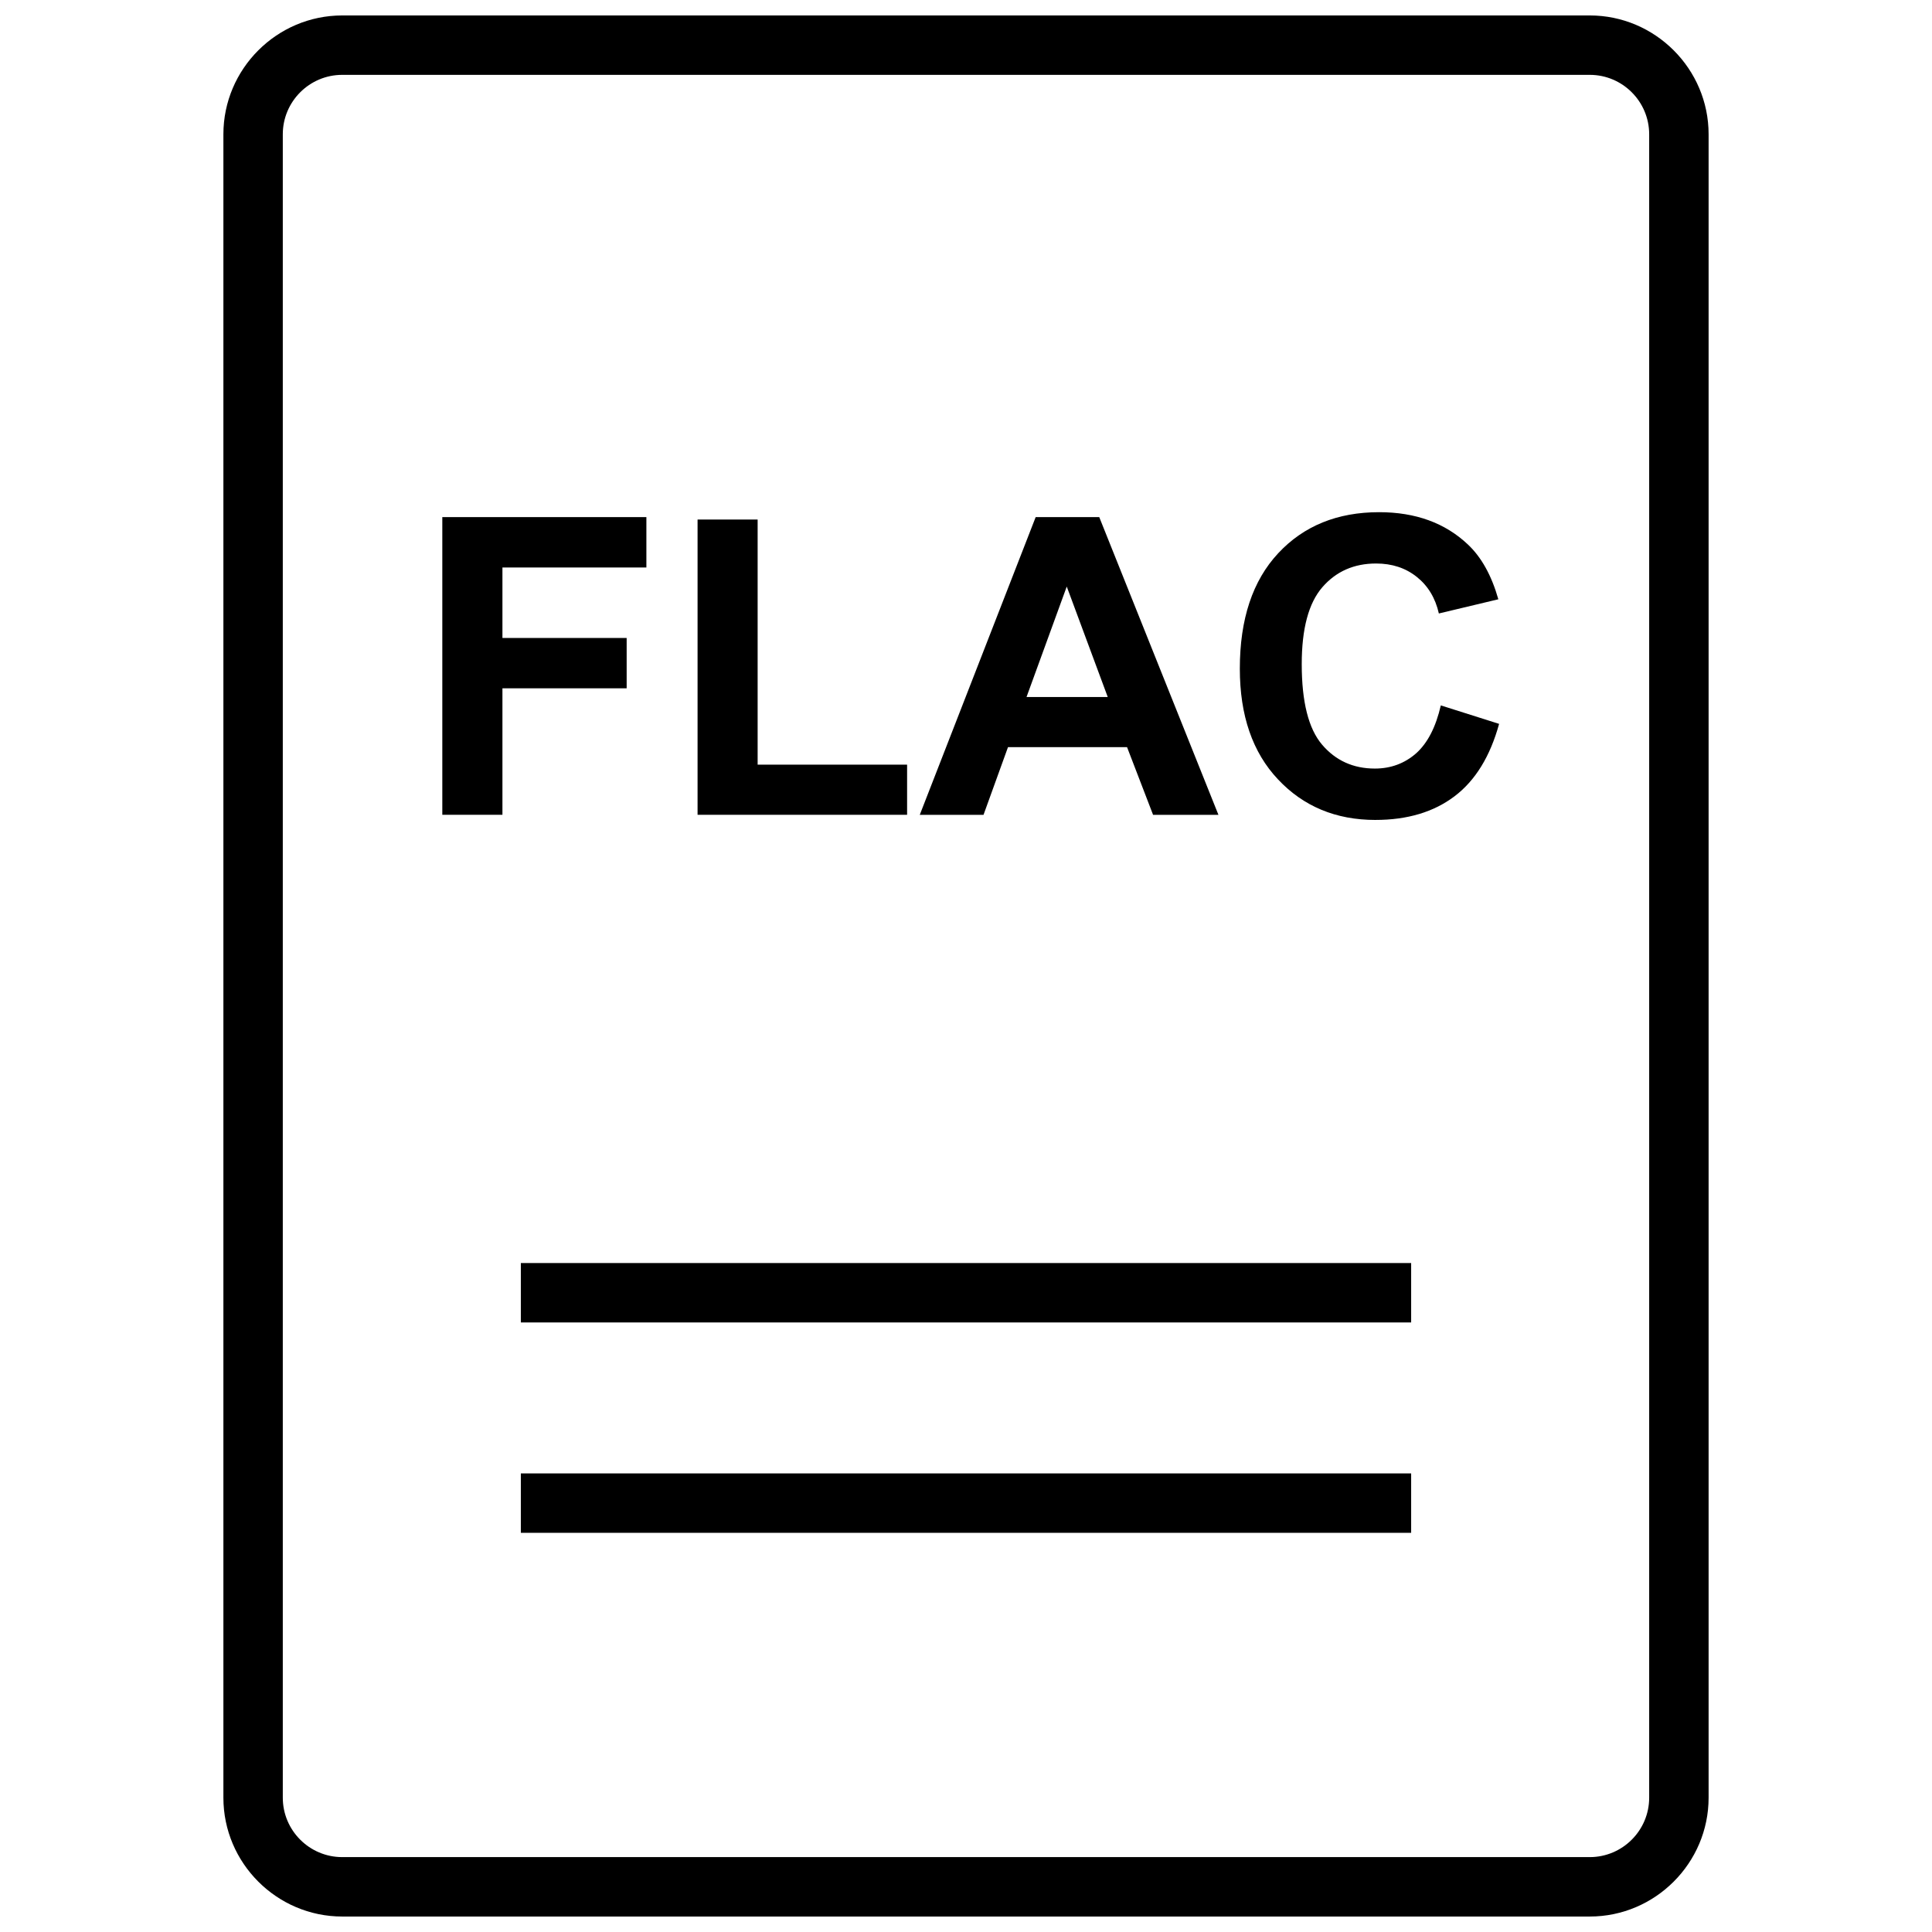 <?xml version="1.0" encoding="UTF-8"?>
<!-- Uploaded to: SVG Repo, www.svgrepo.com, Generator: SVG Repo Mixer Tools -->
<svg width="800px" height="800px" version="1.1" viewBox="144 144 512 512" xmlns="http://www.w3.org/2000/svg">
 <defs>
  <clipPath id="a">
   <path d="m203 148.09h394v503.81h-394z"/>
  </clipPath>
 </defs>
 <g clip-path="url(#a)">
  <path d="m234.69 651.9h330.62c17.32 0 31.488-14.168 31.488-31.488v-440.83c0-17.32-14.168-31.488-31.488-31.488h-330.62c-17.32 0-31.488 14.168-31.488 31.488v440.83c0 17.32 14.168 31.488 31.488 31.488zm-15.746-472.32c0-8.676 7.07-15.742 15.742-15.742h330.62c8.676 0 15.742 7.07 15.742 15.742v440.83c0 8.676-7.07 15.742-15.742 15.742h-330.62c-8.676 0-15.742-7.07-15.742-15.742z"/>
 </g>
 <path d="m282.03 534.47h235.94v15.742h-235.94z"/>
 <path d="m282.03 478.72h235.94v15.742h-235.94z"/>
 <path d="m277.15 326.41h32.922v-13.336h-32.922v-18.688h38.148v-13.352h-54.082v78.895h15.934z"/>
 <path d="m384.39 346.64h-39.609v-64.957h-15.918v78.246h55.527z"/>
 <path d="m411.13 342h31.551l6.894 17.934h17.32l-31.582-78.895h-16.848l-30.715 78.895h16.895zm15.57-42.555 10.863 29.27h-21.523z"/>
 <path d="m508.51 361.29c8.453 0 15.445-2.094 20.957-6.266 5.512-4.172 9.445-10.578 11.809-19.191l-15.445-4.894c-1.324 5.762-3.512 9.996-6.551 12.707-3.055 2.676-6.707 4.031-10.926 4.031-5.731 0-10.406-2.125-13.996-6.344-3.59-4.219-5.383-11.336-5.383-21.316 0-9.398 1.812-16.184 5.465-20.402 3.637-4.188 8.391-6.281 14.234-6.281 4.234 0 7.824 1.18 10.801 3.559 2.961 2.363 4.914 5.59 5.84 9.684l15.762-3.762c-1.793-6.312-4.488-11.164-8.078-14.531-6.031-5.699-13.871-8.551-23.523-8.551-11.035 0-19.965 3.621-26.734 10.879-6.785 7.273-10.172 17.461-10.172 30.59 0 12.406 3.371 22.199 10.125 29.348 6.719 7.152 15.328 10.742 25.816 10.742z"/>
</svg>